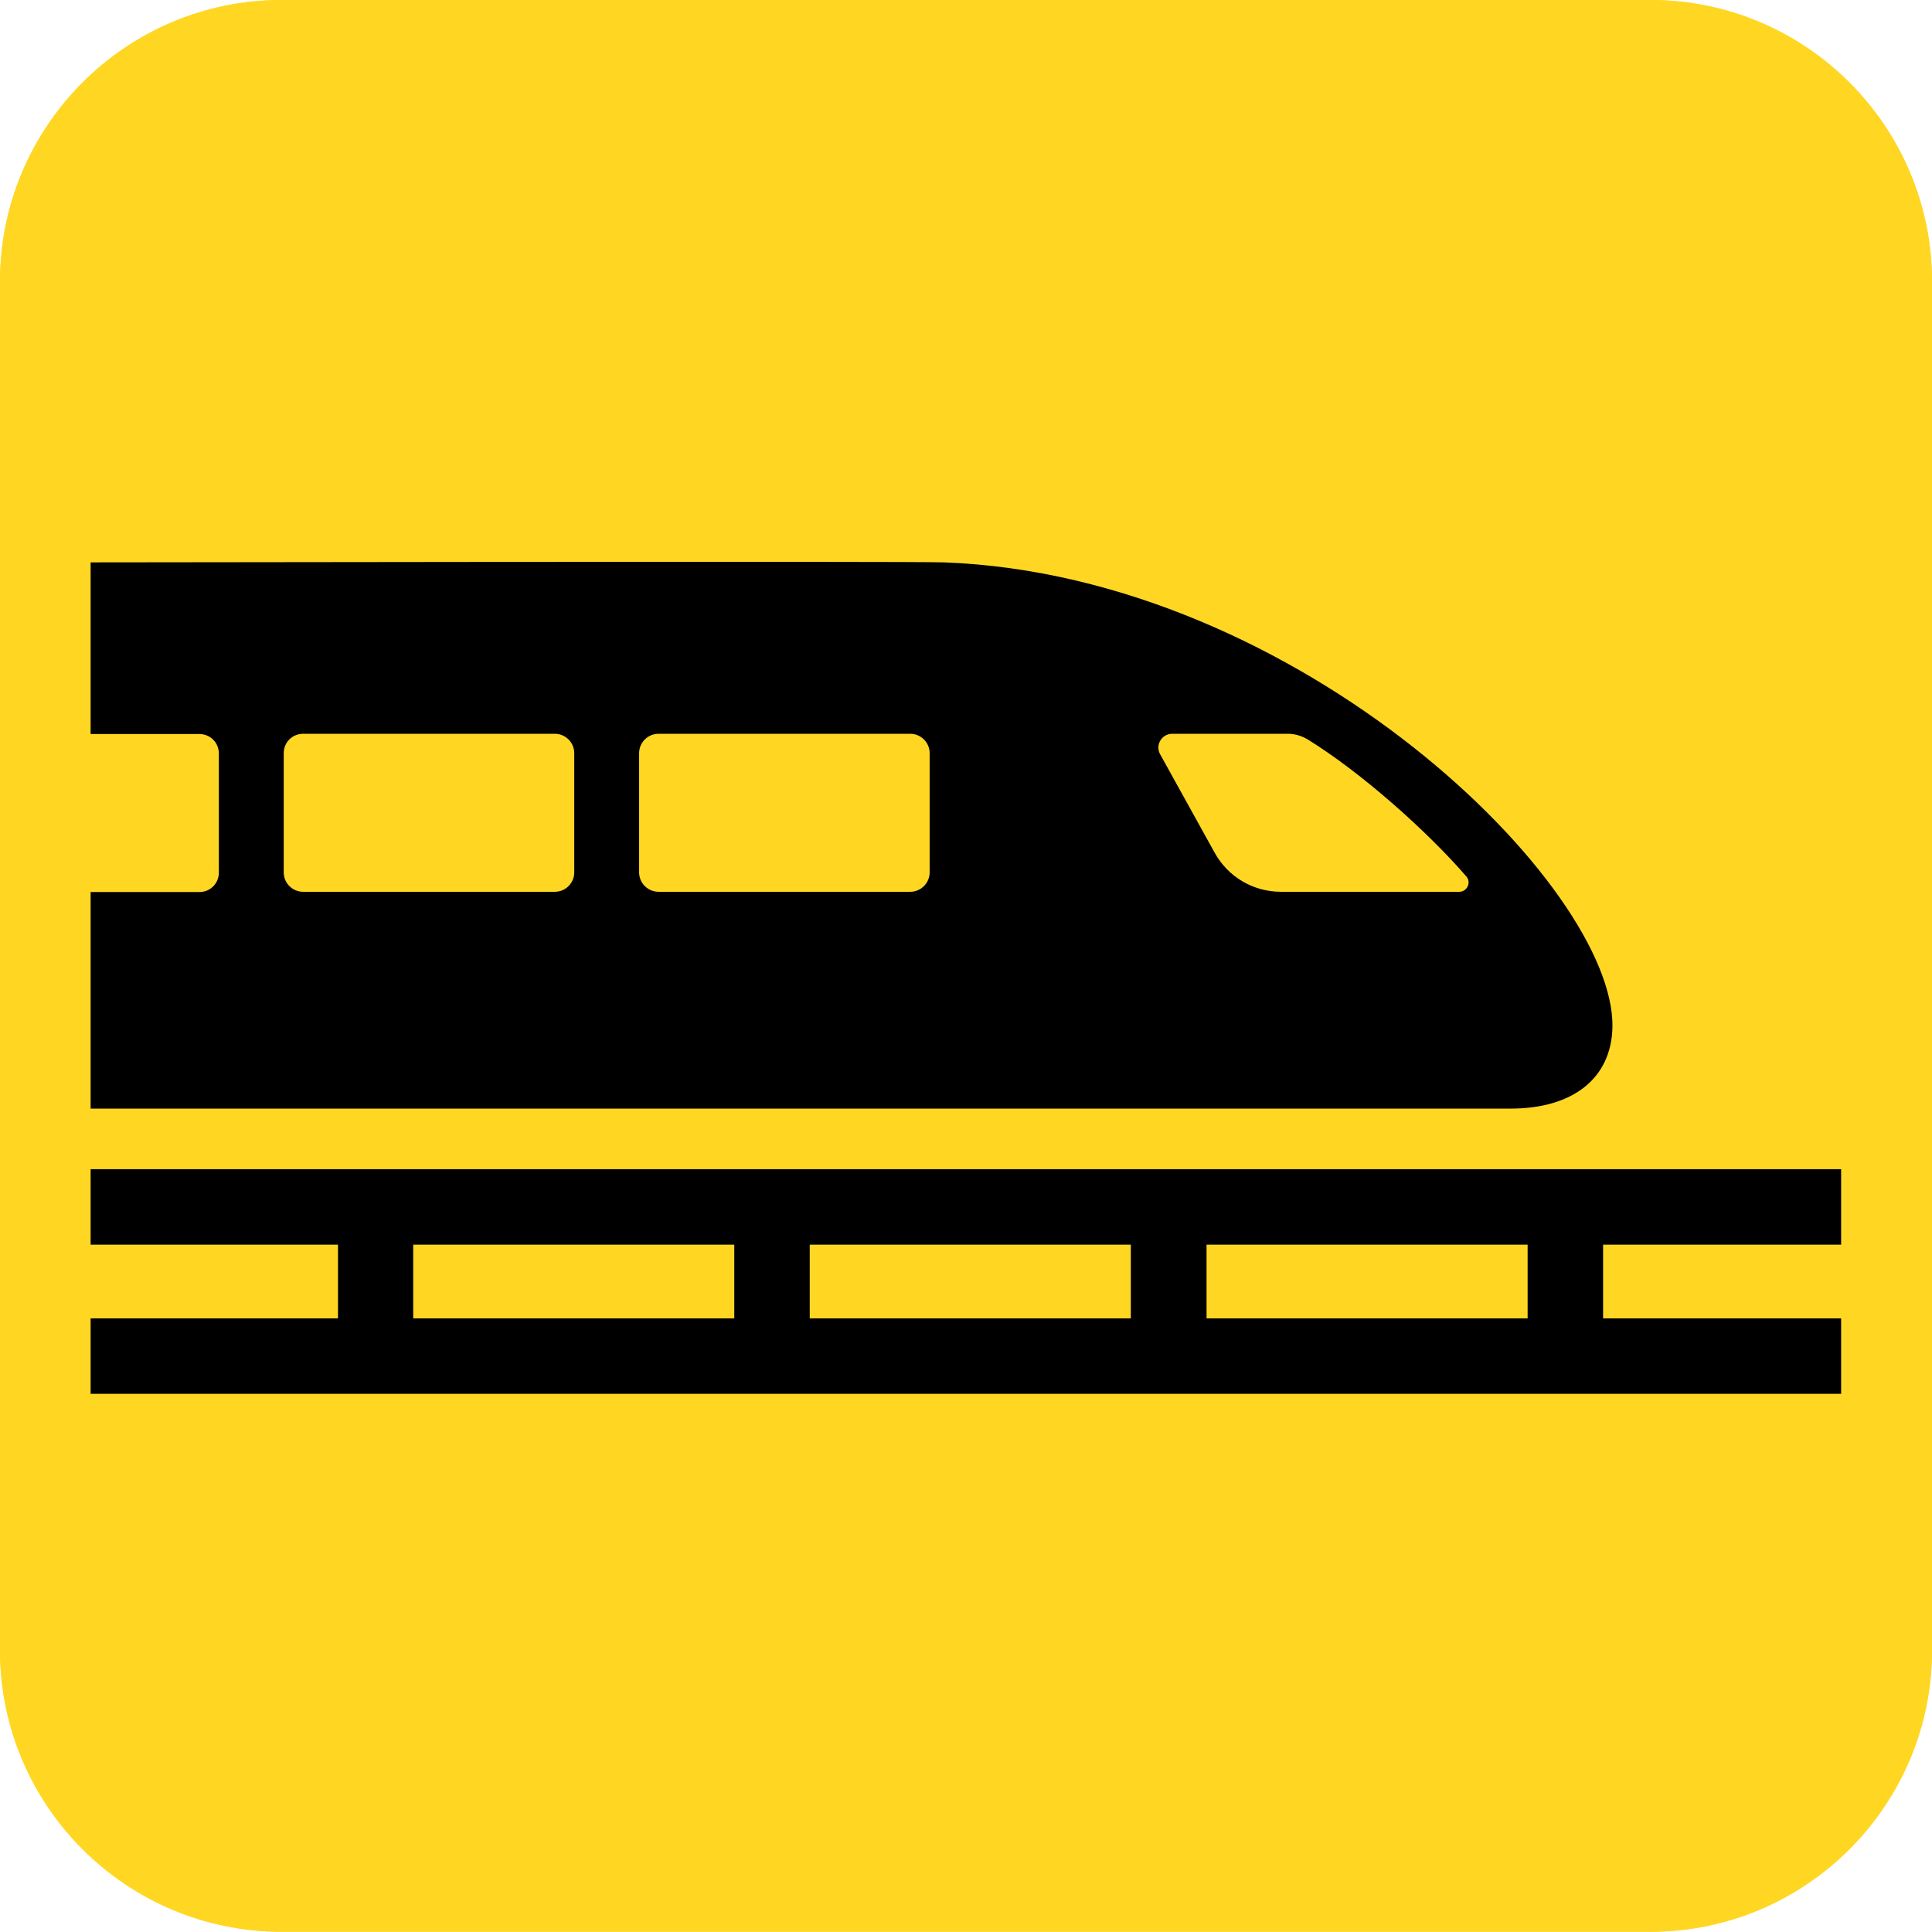 <?xml version="1.0" encoding="UTF-8"?>
<svg id="Calque_2" data-name="Calque 2" xmlns="http://www.w3.org/2000/svg" viewBox="0 0 76.54 76.53">
  <defs>
    <style>
      .cls-1, .cls-2 {
        fill: #ffd723;
      }

      .cls-2, .cls-3 {
        fill-rule: evenodd;
      }
    </style>
  </defs>
  <g id="Calque_2-2" data-name="Calque 2">
    <g id="icon_alert_roadway_level_crossing_panel" data-name="icon alert roadway level crossing panel">
      <g id="Group-38-Copy-149">
        <path id="Path" class="cls-2" d="m65.38,0c6.16,0,11.16,5,11.16,11.16v54.21c0,6.16-5,11.16-11.16,11.16H11.16c-6.16,0-11.16-5-11.16-11.16V11.16C0,5,5,0,11.16,0h54.22Z"/>
        <g id="Group">
          <path id="Fill-6" class="cls-3" d="m47.8,52.23h12.72v-2.92h-12.72v2.92Zm-15.72,0h12.72v-2.92h-12.72v2.92Zm-15.71,0h12.72v-2.92h-12.72s0,2.92,0,2.92Zm57.65-2.92v-2.99H3v2.99h10.39v2.92H2.89v2.99h71.14v-2.99h-10.52v-2.92h10.52,0Z"/>
          <path id="Fill-8" class="cls-3" d="m57.79,35.33h-7.04c-1.1,0-2.1-.59-2.63-1.55l-2.16-3.9c-.2-.36.06-.81.48-.81h4.58c.28,0,.54.08.78.22,2.14,1.32,4.75,3.65,6.29,5.43.21.24.03.61-.28.61h-.02Zm-20.96-.77c0,.43-.35.77-.77.77h-9.97c-.42,0-.77-.34-.77-.77v-4.72c0-.43.35-.77.77-.77h9.97c.42,0,.77.34.77.77v4.72Zm-14.08,0c0,.43-.35.77-.77.77h-9.97c-.42,0-.77-.34-.77-.77v-4.72c0-.43.34-.77.77-.77h9.97c.42,0,.77.34.77.77v4.72Zm14.66-12.28c-1.3-.05-33.48,0-34.18,0v6.8h4.67c.43,0,.77.34.77.77v4.72c0,.43-.34.77-.77.77H3.23v8.58h56.61c2.49,0,4-1.21,4.04-3.23.1-5.58-12.35-17.88-26.47-18.41h0Z"/>
        </g>
        <path id="Path-2" class="cls-1" d="m65.38,0c6.16,0,11.16,5,11.16,11.16v54.21c0,6.16-5,11.16-11.16,11.16H11.16c-6.16,0-11.16-5-11.16-11.16V11.16C0,5,5,0,11.16,0h54.22Zm0,3.59H11.16c-4.18,0-7.57,3.39-7.57,7.57v54.21c0,4.18,3.39,7.57,7.57,7.57h54.21c4.18,0,7.57-3.39,7.57-7.57V11.16c0-4.18-3.39-7.57-7.57-7.57h.01Z"/>
      </g>
    </g>
  </g>
</svg>